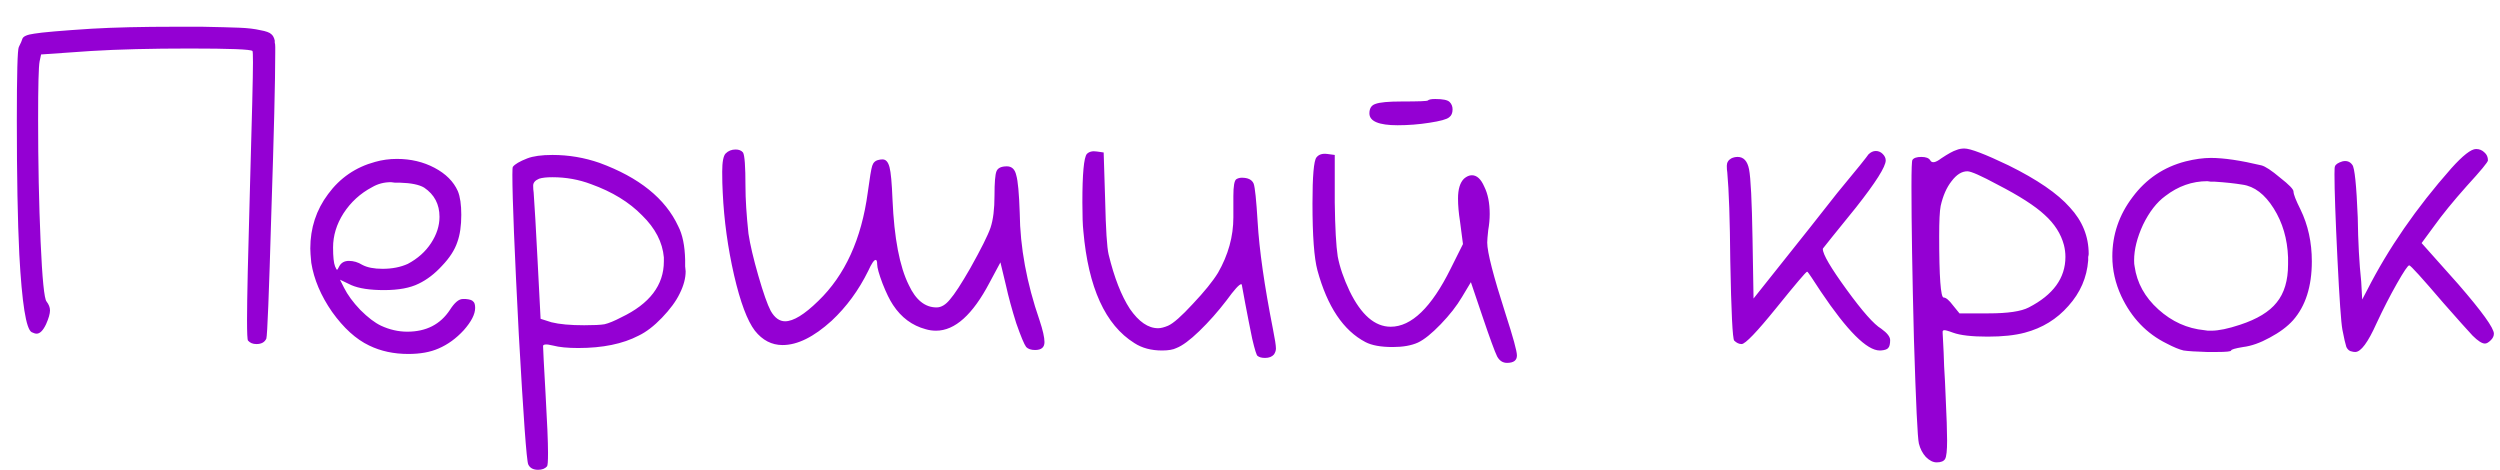<?xml version="1.0" encoding="UTF-8"?> <svg xmlns="http://www.w3.org/2000/svg" width="101" height="19" viewBox="0 0 101 19" fill="none"> <path d="M3.7 1.16C4.607 1.107 5.74 1.08 7.1 1.08H8.16C8.84 1.093 9.347 1.107 9.68 1.12C10.013 1.133 10.293 1.167 10.52 1.22C10.747 1.26 10.893 1.313 10.96 1.38C11.027 1.433 11.073 1.52 11.1 1.64C11.1 1.653 11.1 1.68 11.1 1.72C11.113 1.76 11.12 1.82 11.12 1.9C11.12 1.967 11.12 2.04 11.12 2.12C11.12 3.24 11.067 5.42 10.96 8.66C10.867 11.887 10.8 13.56 10.76 13.68C10.693 13.827 10.56 13.9 10.36 13.9C10.213 13.9 10.1 13.853 10.02 13.76C9.993 13.733 9.98 13.453 9.98 12.92C9.98 12.107 10.02 10.307 10.1 7.52C10.18 4.733 10.22 3.067 10.22 2.52C10.22 2.227 10.213 2.073 10.2 2.06C10.133 1.993 9.287 1.96 7.66 1.96C6.113 1.96 4.787 1.993 3.68 2.06L1.66 2.2L1.6 2.48C1.56 2.68 1.54 3.46 1.54 4.82C1.54 6.58 1.573 8.227 1.64 9.76C1.707 11.267 1.787 12.073 1.88 12.18C1.973 12.3 2.02 12.42 2.02 12.54C2.02 12.673 1.967 12.86 1.86 13.1C1.74 13.353 1.613 13.48 1.48 13.48C1.427 13.48 1.36 13.46 1.28 13.42C1.053 13.3 0.887 12.253 0.78 10.28C0.713 8.907 0.68 7.107 0.68 4.88C0.68 2.987 0.707 1.993 0.76 1.9C0.84 1.74 0.887 1.633 0.9 1.58C0.927 1.473 1.087 1.4 1.38 1.36C1.687 1.307 2.46 1.24 3.7 1.16ZM17.136 7.58C16.936 7.46 16.61 7.393 16.156 7.38C16.103 7.38 16.036 7.38 15.956 7.38C15.876 7.367 15.823 7.36 15.796 7.36C15.516 7.36 15.263 7.427 15.036 7.56C14.556 7.813 14.17 8.167 13.876 8.62C13.596 9.06 13.456 9.52 13.456 10C13.456 10.373 13.483 10.627 13.536 10.76C13.576 10.853 13.603 10.9 13.616 10.9C13.63 10.9 13.663 10.847 13.716 10.74C13.796 10.607 13.923 10.54 14.096 10.54C14.283 10.54 14.463 10.593 14.636 10.7C14.836 10.807 15.11 10.86 15.456 10.86C15.843 10.86 16.183 10.793 16.476 10.66C16.876 10.447 17.19 10.167 17.416 9.82C17.643 9.473 17.756 9.12 17.756 8.76C17.756 8.253 17.55 7.86 17.136 7.58ZM15.156 6.54C15.436 6.46 15.73 6.42 16.036 6.42C16.596 6.42 17.103 6.54 17.556 6.78C18.01 7.02 18.323 7.333 18.496 7.72C18.59 7.947 18.636 8.267 18.636 8.68C18.636 9.12 18.583 9.487 18.476 9.78C18.37 10.1 18.163 10.42 17.856 10.74C17.563 11.06 17.25 11.3 16.916 11.46C16.57 11.633 16.103 11.72 15.516 11.72C14.943 11.72 14.503 11.653 14.196 11.52L13.736 11.3L13.896 11.62C14.043 11.913 14.263 12.213 14.556 12.52C14.863 12.827 15.143 13.04 15.396 13.16C15.743 13.32 16.096 13.4 16.456 13.4C17.216 13.4 17.79 13.107 18.176 12.52C18.363 12.227 18.536 12.08 18.696 12.08H18.816C18.976 12.093 19.076 12.127 19.116 12.18C19.17 12.22 19.196 12.307 19.196 12.44C19.196 12.693 19.043 12.993 18.736 13.34C18.43 13.673 18.09 13.92 17.716 14.08C17.383 14.227 16.976 14.3 16.496 14.3C15.91 14.3 15.383 14.187 14.916 13.96C14.383 13.707 13.883 13.253 13.416 12.6C12.963 11.947 12.683 11.287 12.576 10.62C12.55 10.353 12.536 10.16 12.536 10.04C12.536 9.213 12.776 8.48 13.256 7.84C13.736 7.187 14.37 6.753 15.156 6.54ZM23.88 7.44C23.387 7.253 22.867 7.16 22.32 7.16C22.08 7.16 21.9 7.18 21.78 7.22C21.62 7.287 21.54 7.38 21.54 7.5C21.54 7.607 21.547 7.7 21.56 7.78C21.6 8.327 21.653 9.253 21.72 10.56L21.84 12.88L22.28 13.02C22.6 13.1 23.04 13.14 23.6 13.14C23.987 13.14 24.26 13.127 24.42 13.1C24.593 13.06 24.82 12.967 25.1 12.82C26.247 12.273 26.82 11.52 26.82 10.56V10.4C26.767 9.787 26.473 9.22 25.94 8.7C25.42 8.167 24.733 7.747 23.88 7.44ZM21.3 6.4C21.54 6.307 21.88 6.26 22.32 6.26C22.973 6.26 23.607 6.367 24.22 6.58C25.82 7.167 26.88 8.02 27.4 9.14C27.573 9.473 27.667 9.927 27.68 10.5C27.68 10.567 27.68 10.653 27.68 10.76C27.693 10.853 27.7 10.92 27.7 10.96C27.7 11.24 27.62 11.54 27.46 11.86C27.313 12.167 27.073 12.493 26.74 12.84C26.42 13.173 26.107 13.413 25.8 13.56C25.16 13.893 24.347 14.06 23.36 14.06C22.933 14.06 22.593 14.027 22.34 13.96C22.287 13.947 22.22 13.933 22.14 13.92C22.007 13.907 21.94 13.927 21.94 13.98C21.94 14.087 21.973 14.727 22.04 15.9C22.107 17.06 22.14 17.86 22.14 18.3C22.14 18.633 22.127 18.813 22.1 18.84C22.02 18.933 21.9 18.98 21.74 18.98C21.54 18.98 21.407 18.907 21.34 18.76C21.273 18.6 21.147 16.853 20.96 13.52C20.787 10.187 20.7 8.033 20.7 7.06C20.7 6.86 20.707 6.753 20.72 6.74C20.8 6.633 20.993 6.52 21.3 6.4ZM29.317 6.2C29.424 6.093 29.558 6.04 29.718 6.04C29.851 6.04 29.951 6.08 30.017 6.16C30.084 6.267 30.117 6.72 30.117 7.52C30.117 8.04 30.157 8.68 30.238 9.44C30.304 9.88 30.438 10.447 30.637 11.14C30.837 11.833 31.004 12.307 31.137 12.56C31.297 12.84 31.491 12.98 31.718 12.98C32.051 12.98 32.498 12.707 33.057 12.16C34.138 11.12 34.804 9.66 35.057 7.78C35.138 7.18 35.197 6.82 35.237 6.7C35.278 6.567 35.364 6.487 35.498 6.46C35.538 6.447 35.591 6.44 35.657 6.44C35.791 6.44 35.884 6.547 35.938 6.76C35.991 6.96 36.031 7.393 36.057 8.06C36.124 9.62 36.344 10.773 36.718 11.52C36.998 12.12 37.371 12.42 37.837 12.42C38.024 12.42 38.204 12.313 38.377 12.1C38.564 11.887 38.837 11.467 39.197 10.84C39.638 10.053 39.911 9.507 40.017 9.2C40.124 8.88 40.178 8.447 40.178 7.9C40.178 7.38 40.204 7.053 40.258 6.92C40.311 6.787 40.451 6.72 40.678 6.72C40.877 6.72 41.004 6.84 41.057 7.08C41.124 7.307 41.171 7.813 41.197 8.6C41.211 9.987 41.477 11.433 41.998 12.94C42.131 13.34 42.197 13.633 42.197 13.82C42.197 14.033 42.071 14.14 41.818 14.14C41.657 14.14 41.538 14.1 41.458 14.02C41.377 13.913 41.244 13.593 41.057 13.06C40.884 12.513 40.744 12 40.638 11.52L40.417 10.6L39.977 11.42C39.297 12.713 38.578 13.36 37.818 13.36C37.671 13.36 37.531 13.34 37.398 13.3C36.851 13.153 36.411 12.827 36.078 12.32C35.944 12.12 35.804 11.833 35.657 11.46C35.511 11.073 35.438 10.813 35.438 10.68C35.438 10.56 35.417 10.5 35.377 10.5C35.311 10.5 35.211 10.647 35.078 10.94C34.691 11.727 34.197 12.4 33.597 12.96C32.877 13.613 32.218 13.94 31.617 13.94C31.177 13.94 30.804 13.747 30.497 13.36C30.191 12.96 29.911 12.213 29.657 11.12C29.404 10.013 29.251 8.9 29.198 7.78C29.184 7.54 29.177 7.26 29.177 6.94C29.177 6.54 29.224 6.293 29.317 6.2ZM43.908 6.22C44.001 6.127 44.135 6.093 44.308 6.12L44.588 6.16L44.648 8.08C44.675 9.267 44.721 10 44.788 10.28C45.014 11.213 45.301 11.947 45.648 12.48C46.008 13 46.388 13.26 46.788 13.26C46.895 13.26 47.028 13.227 47.188 13.16C47.401 13.067 47.734 12.773 48.188 12.28C48.654 11.787 48.995 11.367 49.208 11.02C49.621 10.3 49.828 9.553 49.828 8.78V8.4V7.92C49.828 7.52 49.868 7.293 49.948 7.24C50.014 7.2 50.088 7.18 50.168 7.18C50.421 7.18 50.581 7.26 50.648 7.42C50.701 7.567 50.755 8.08 50.808 8.96C50.874 10.093 51.081 11.54 51.428 13.3C51.508 13.7 51.548 13.96 51.548 14.08C51.548 14.16 51.521 14.24 51.468 14.32C51.388 14.413 51.268 14.46 51.108 14.46C50.974 14.46 50.874 14.433 50.808 14.38C50.768 14.367 50.694 14.133 50.588 13.68C50.495 13.227 50.401 12.753 50.308 12.26C50.215 11.767 50.168 11.513 50.168 11.5L50.148 11.48C50.068 11.48 49.868 11.7 49.548 12.14C49.201 12.593 48.834 13.007 48.448 13.38C48.075 13.74 47.768 13.967 47.528 14.06C47.395 14.127 47.201 14.16 46.948 14.16C46.508 14.16 46.135 14.06 45.828 13.86C44.654 13.127 43.968 11.62 43.768 9.34C43.741 9.1 43.728 8.713 43.728 8.18C43.728 7.02 43.788 6.367 43.908 6.22ZM57.684 4.06C57.724 4.02 57.824 4 57.984 4C58.291 4 58.484 4.04 58.564 4.12C58.644 4.2 58.684 4.3 58.684 4.42C58.684 4.567 58.638 4.673 58.544 4.74C58.451 4.82 58.184 4.893 57.744 4.96C57.318 5.027 56.891 5.06 56.464 5.06C55.704 5.06 55.324 4.9 55.324 4.58C55.324 4.38 55.404 4.253 55.564 4.2C55.738 4.133 56.091 4.1 56.624 4.1C57.304 4.1 57.658 4.087 57.684 4.06ZM53.184 6.36C53.278 6.24 53.424 6.193 53.624 6.22L53.924 6.26V8.18C53.938 9.207 53.978 9.933 54.044 10.36C54.124 10.787 54.284 11.253 54.524 11.76C54.991 12.72 55.544 13.2 56.184 13.2C57.024 13.2 57.831 12.42 58.604 10.86L59.104 9.86L58.984 8.94C58.931 8.607 58.904 8.3 58.904 8.02C58.904 7.647 58.984 7.38 59.144 7.22C59.251 7.127 59.358 7.08 59.464 7.08C59.664 7.08 59.831 7.233 59.964 7.54C60.111 7.833 60.184 8.2 60.184 8.64C60.184 8.853 60.164 9.073 60.124 9.3C60.098 9.54 60.084 9.707 60.084 9.8C60.084 10.187 60.331 11.147 60.824 12.68C61.131 13.627 61.284 14.187 61.284 14.36C61.284 14.56 61.151 14.66 60.884 14.66C60.711 14.66 60.578 14.573 60.484 14.4C60.391 14.213 60.191 13.667 59.884 12.76L59.424 11.4L59.064 12C58.851 12.36 58.564 12.727 58.204 13.1C57.844 13.473 57.538 13.72 57.284 13.84C57.018 13.96 56.678 14.02 56.264 14.02C55.784 14.02 55.418 13.953 55.164 13.82C54.271 13.353 53.624 12.387 53.224 10.92C53.091 10.427 53.024 9.527 53.024 8.22C53.024 7.113 53.078 6.493 53.184 6.36ZM75.483 6.24C75.576 6.147 75.676 6.1 75.782 6.1C75.889 6.1 75.983 6.14 76.062 6.22C76.142 6.3 76.183 6.387 76.183 6.48C76.183 6.733 75.782 7.367 74.983 8.38C74.129 9.433 73.689 9.98 73.662 10.02C73.649 10.033 73.642 10.047 73.642 10.06C73.642 10.273 73.963 10.82 74.603 11.7C75.243 12.58 75.709 13.107 76.002 13.28C76.243 13.453 76.362 13.607 76.362 13.74C76.362 13.9 76.336 14.007 76.282 14.06C76.243 14.113 76.142 14.147 75.983 14.16H75.942C75.422 14.16 74.629 13.367 73.562 11.78C73.243 11.287 73.062 11.02 73.022 10.98H73.002C72.963 10.98 72.549 11.467 71.763 12.44C70.976 13.413 70.509 13.9 70.362 13.9C70.256 13.9 70.156 13.853 70.062 13.76C69.996 13.693 69.942 12.613 69.903 10.52C69.889 8.88 69.849 7.693 69.782 6.96C69.769 6.893 69.763 6.807 69.763 6.7C69.763 6.567 69.823 6.467 69.942 6.4C70.022 6.36 70.109 6.34 70.203 6.34C70.442 6.34 70.596 6.507 70.662 6.84C70.729 7.187 70.776 8.12 70.802 9.64L70.843 12.06L73.103 9.22C73.463 8.767 73.836 8.293 74.222 7.8C74.623 7.307 74.929 6.933 75.142 6.68C75.356 6.413 75.469 6.267 75.483 6.24ZM80.703 7.46C80.036 7.1 79.63 6.92 79.483 6.92C79.256 6.92 79.043 7.053 78.843 7.32C78.643 7.573 78.496 7.907 78.403 8.32C78.363 8.52 78.343 8.927 78.343 9.54C78.343 11.193 78.403 12.02 78.523 12.02C78.616 12.02 78.743 12.127 78.903 12.34L79.163 12.66H80.343C81.116 12.66 81.656 12.58 81.963 12.42C82.95 11.913 83.443 11.233 83.443 10.38C83.443 10.22 83.423 10.06 83.383 9.9C83.263 9.447 83.003 9.04 82.603 8.68C82.216 8.32 81.583 7.913 80.703 7.46ZM79.043 6.06C79.136 6.02 79.243 6 79.363 6C79.603 6 80.196 6.227 81.143 6.68C82.303 7.253 83.13 7.82 83.623 8.38C84.13 8.927 84.383 9.553 84.383 10.26C84.383 10.287 84.376 10.327 84.363 10.38C84.363 10.433 84.363 10.48 84.363 10.52C84.31 11.213 84.043 11.827 83.563 12.36C83.096 12.893 82.51 13.253 81.803 13.44C81.403 13.547 80.903 13.6 80.303 13.6C79.663 13.6 79.196 13.547 78.903 13.44C78.796 13.4 78.716 13.373 78.663 13.36C78.623 13.347 78.583 13.34 78.543 13.34C78.516 13.34 78.496 13.353 78.483 13.38C78.483 13.393 78.483 13.42 78.483 13.46C78.483 13.487 78.49 13.613 78.503 13.84C78.516 14.053 78.53 14.373 78.543 14.8C78.57 15.227 78.59 15.627 78.603 16C78.643 16.827 78.663 17.427 78.663 17.8C78.663 18.2 78.636 18.447 78.583 18.54C78.53 18.633 78.416 18.68 78.243 18.68C78.096 18.68 77.95 18.607 77.803 18.46C77.67 18.313 77.576 18.133 77.523 17.92C77.47 17.707 77.403 16.3 77.323 13.7C77.256 11.087 77.223 9.033 77.223 7.54C77.223 6.847 77.236 6.487 77.263 6.46C77.316 6.38 77.436 6.34 77.623 6.34C77.81 6.34 77.93 6.387 77.983 6.48C78.05 6.6 78.196 6.573 78.423 6.4C78.703 6.213 78.91 6.1 79.043 6.06ZM90.598 7.46C90.278 7.407 89.904 7.367 89.478 7.34C89.438 7.34 89.384 7.34 89.318 7.34C89.251 7.327 89.204 7.32 89.178 7.32C88.564 7.32 87.998 7.52 87.478 7.92C87.131 8.173 86.831 8.56 86.578 9.08C86.338 9.6 86.218 10.08 86.218 10.52C86.218 10.627 86.224 10.707 86.238 10.76C86.331 11.427 86.651 12.007 87.198 12.5C87.744 12.993 88.364 13.273 89.058 13.34C89.084 13.34 89.131 13.347 89.198 13.36C89.264 13.36 89.311 13.36 89.338 13.36C89.631 13.36 90.018 13.28 90.498 13.12C91.191 12.893 91.684 12.593 91.978 12.22C92.284 11.847 92.438 11.333 92.438 10.68V10.4C92.411 9.653 92.218 8.993 91.858 8.42C91.498 7.847 91.078 7.527 90.598 7.46ZM88.298 6.52C88.671 6.427 89.011 6.38 89.318 6.38C89.838 6.38 90.518 6.48 91.358 6.68C91.518 6.72 91.771 6.887 92.118 7.18C92.478 7.46 92.658 7.647 92.658 7.74C92.658 7.847 92.751 8.087 92.938 8.46C93.244 9.087 93.398 9.787 93.398 10.56C93.398 11.573 93.144 12.367 92.638 12.94C92.411 13.193 92.098 13.427 91.698 13.64C91.311 13.853 90.951 13.98 90.618 14.02C90.298 14.073 90.138 14.12 90.138 14.16C90.138 14.2 89.944 14.22 89.558 14.22H89.158C88.718 14.207 88.404 14.187 88.218 14.16C88.044 14.12 87.818 14.027 87.538 13.88C86.724 13.48 86.111 12.84 85.698 11.96C85.458 11.44 85.338 10.907 85.338 10.36C85.338 9.48 85.611 8.68 86.158 7.96C86.704 7.227 87.418 6.747 88.298 6.52ZM99.033 6.8C99.5 6.28 99.833 6.02 100.033 6.02C100.167 6.02 100.28 6.067 100.373 6.16C100.467 6.24 100.513 6.347 100.513 6.48C100.513 6.547 100.227 6.893 99.653 7.52C99.107 8.133 98.667 8.673 98.333 9.14L97.833 9.82L99.313 11.48C100.273 12.587 100.753 13.253 100.753 13.48C100.753 13.573 100.713 13.66 100.633 13.74C100.54 13.833 100.46 13.88 100.393 13.88C100.273 13.88 100.107 13.773 99.893 13.56C99.693 13.347 99.3 12.907 98.713 12.24C97.847 11.227 97.387 10.72 97.333 10.72C97.28 10.72 97.113 10.967 96.833 11.46C96.553 11.953 96.28 12.487 96.013 13.06C95.667 13.833 95.38 14.22 95.153 14.22C95.1 14.22 95.053 14.213 95.013 14.2C94.92 14.187 94.847 14.127 94.793 14.02C94.753 13.9 94.7 13.667 94.633 13.32C94.58 13.04 94.513 12.087 94.433 10.46C94.353 8.82 94.313 7.68 94.313 7.04C94.313 6.84 94.32 6.733 94.333 6.72C94.36 6.64 94.46 6.573 94.633 6.52C94.807 6.48 94.94 6.527 95.033 6.66C95.127 6.767 95.2 7.473 95.253 8.78C95.267 9.767 95.313 10.633 95.393 11.38L95.433 12.1L95.633 11.72C96.487 10.04 97.62 8.4 99.033 6.8Z" fill="#9400D3"></path> </svg> 
